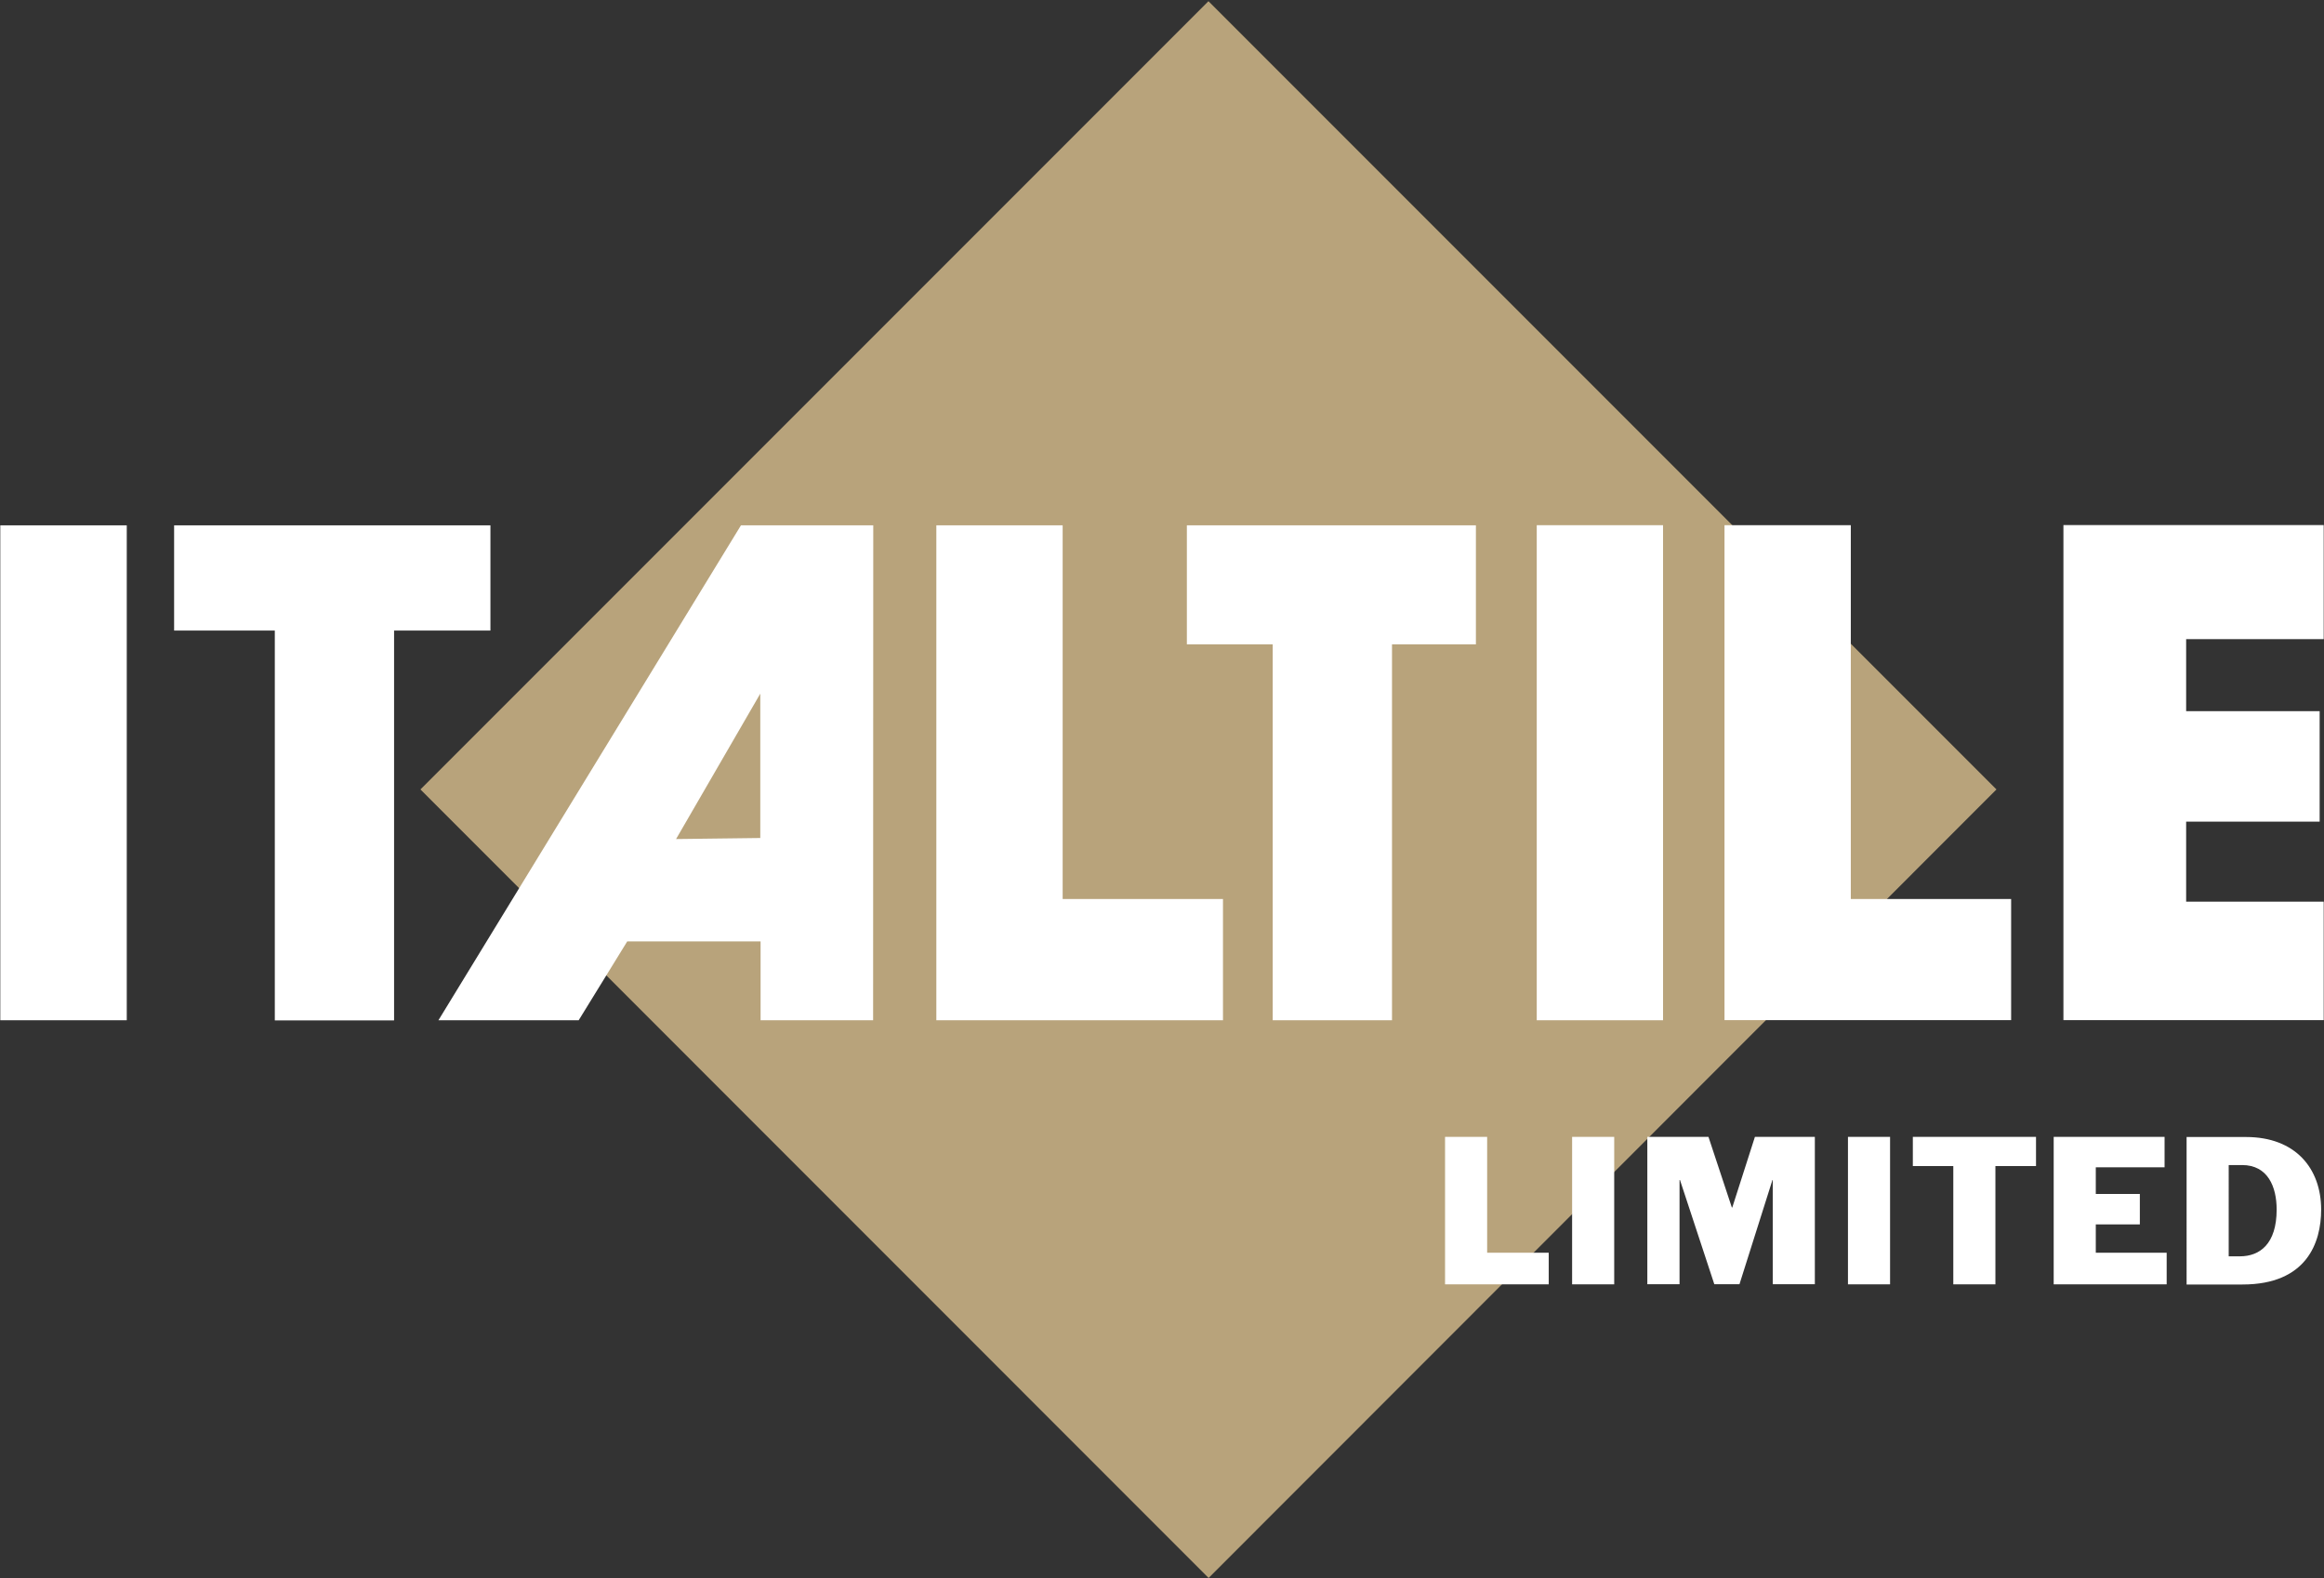 <svg version="1.2" xmlns="http://www.w3.org/2000/svg" viewBox="0 0 1551 1053" width="1551" height="1053">
	<rect x="0" y="0" width="1551" height="1053" fill="#333333" stroke="none"/>
	<title>booklet-1-pdf-svg</title>
	<defs>
		<clipPath clipPathUnits="userSpaceOnUse" id="cp1">
			<path d="m-517-4830h5100v7242h-5100z"/>
		</clipPath>
	</defs>
	<style>
		.s0 { fill: #b8a37b } 
		.s1 { fill: #ffffff } 
	</style>
	<g id="Clip-Path: Page 1" clip-path="url(#cp1)">
		<g id="Page 1">
			<path id="Path 3" class="s0" d="m280.6 526.7l525.9-525.9 525.9 525.9-525.8 526.1z"/>
			<path id="Path 4" class="s1" d="m0.2 350.5h84.4v330.2h-84.4zm262.8 330.3h-79.6v-260.1h-67.2v-70.2h211.1v70.2h-64.3z"/>
			<path id="Path 5" fill-rule="evenodd" class="s1" d="m507.6 628.1h-89l-32.4 52.6h-93.6l201.9-330.2h88.3l-0.1 330.2h-75.1zm-0.2-69v-96.3l-56.2 97zm308.8 121.6h-191.3v-330.2h84.3v249.3h107zm112.8 0h-79.6v-250.8h-57.3v-79.4h192.9v79.4h-56zm96.6-330.3h84.3v330.3h-84.3zm316.6 330.2h-191.3v-330.2h84.3v249.4h107zm208.6 0h-173.7v-330.3h173.7v76.1h-91.8v48.1h89.1v73.7h-89.1v53.4h91.8zm-586.4 77.9h28.1v77.3h41.1v21.1h-69.2zm84.8 0h28.1v98.4h-28.1zm50.2 0h40.8l15.6 47.1h0.3l15.1-47.1h40v98.3h-28.1v-69.5h-0.2l-22 69.5h-16.8l-22.9-69.5h-0.3v69.5h-21.5zm133.9 0h28.1v98.4h-28.1zm70.3 19.5h-27v-19.5h82.2v19.5h-27.1v78.9h-28.1zm67-19.5h74v20.3h-45.9v17.8h29.4v20.3h-29.4v18.9h47.3v21.1h-75.4z"/>
			<path id="Path 6" fill-rule="evenodd" class="s1" d="m1459.3 758.6h39.7c32.8 0 50.1 20.8 50.1 48.5 0 22-9.7 49.9-52.5 49.9h-37.3zm28.1 79.6h7.5c13.2 0 24.5-8.2 24.5-31.2 0-15.1-5.8-29.7-23.1-29.7h-8.9z"/>
		</g>
	</g>
</svg>